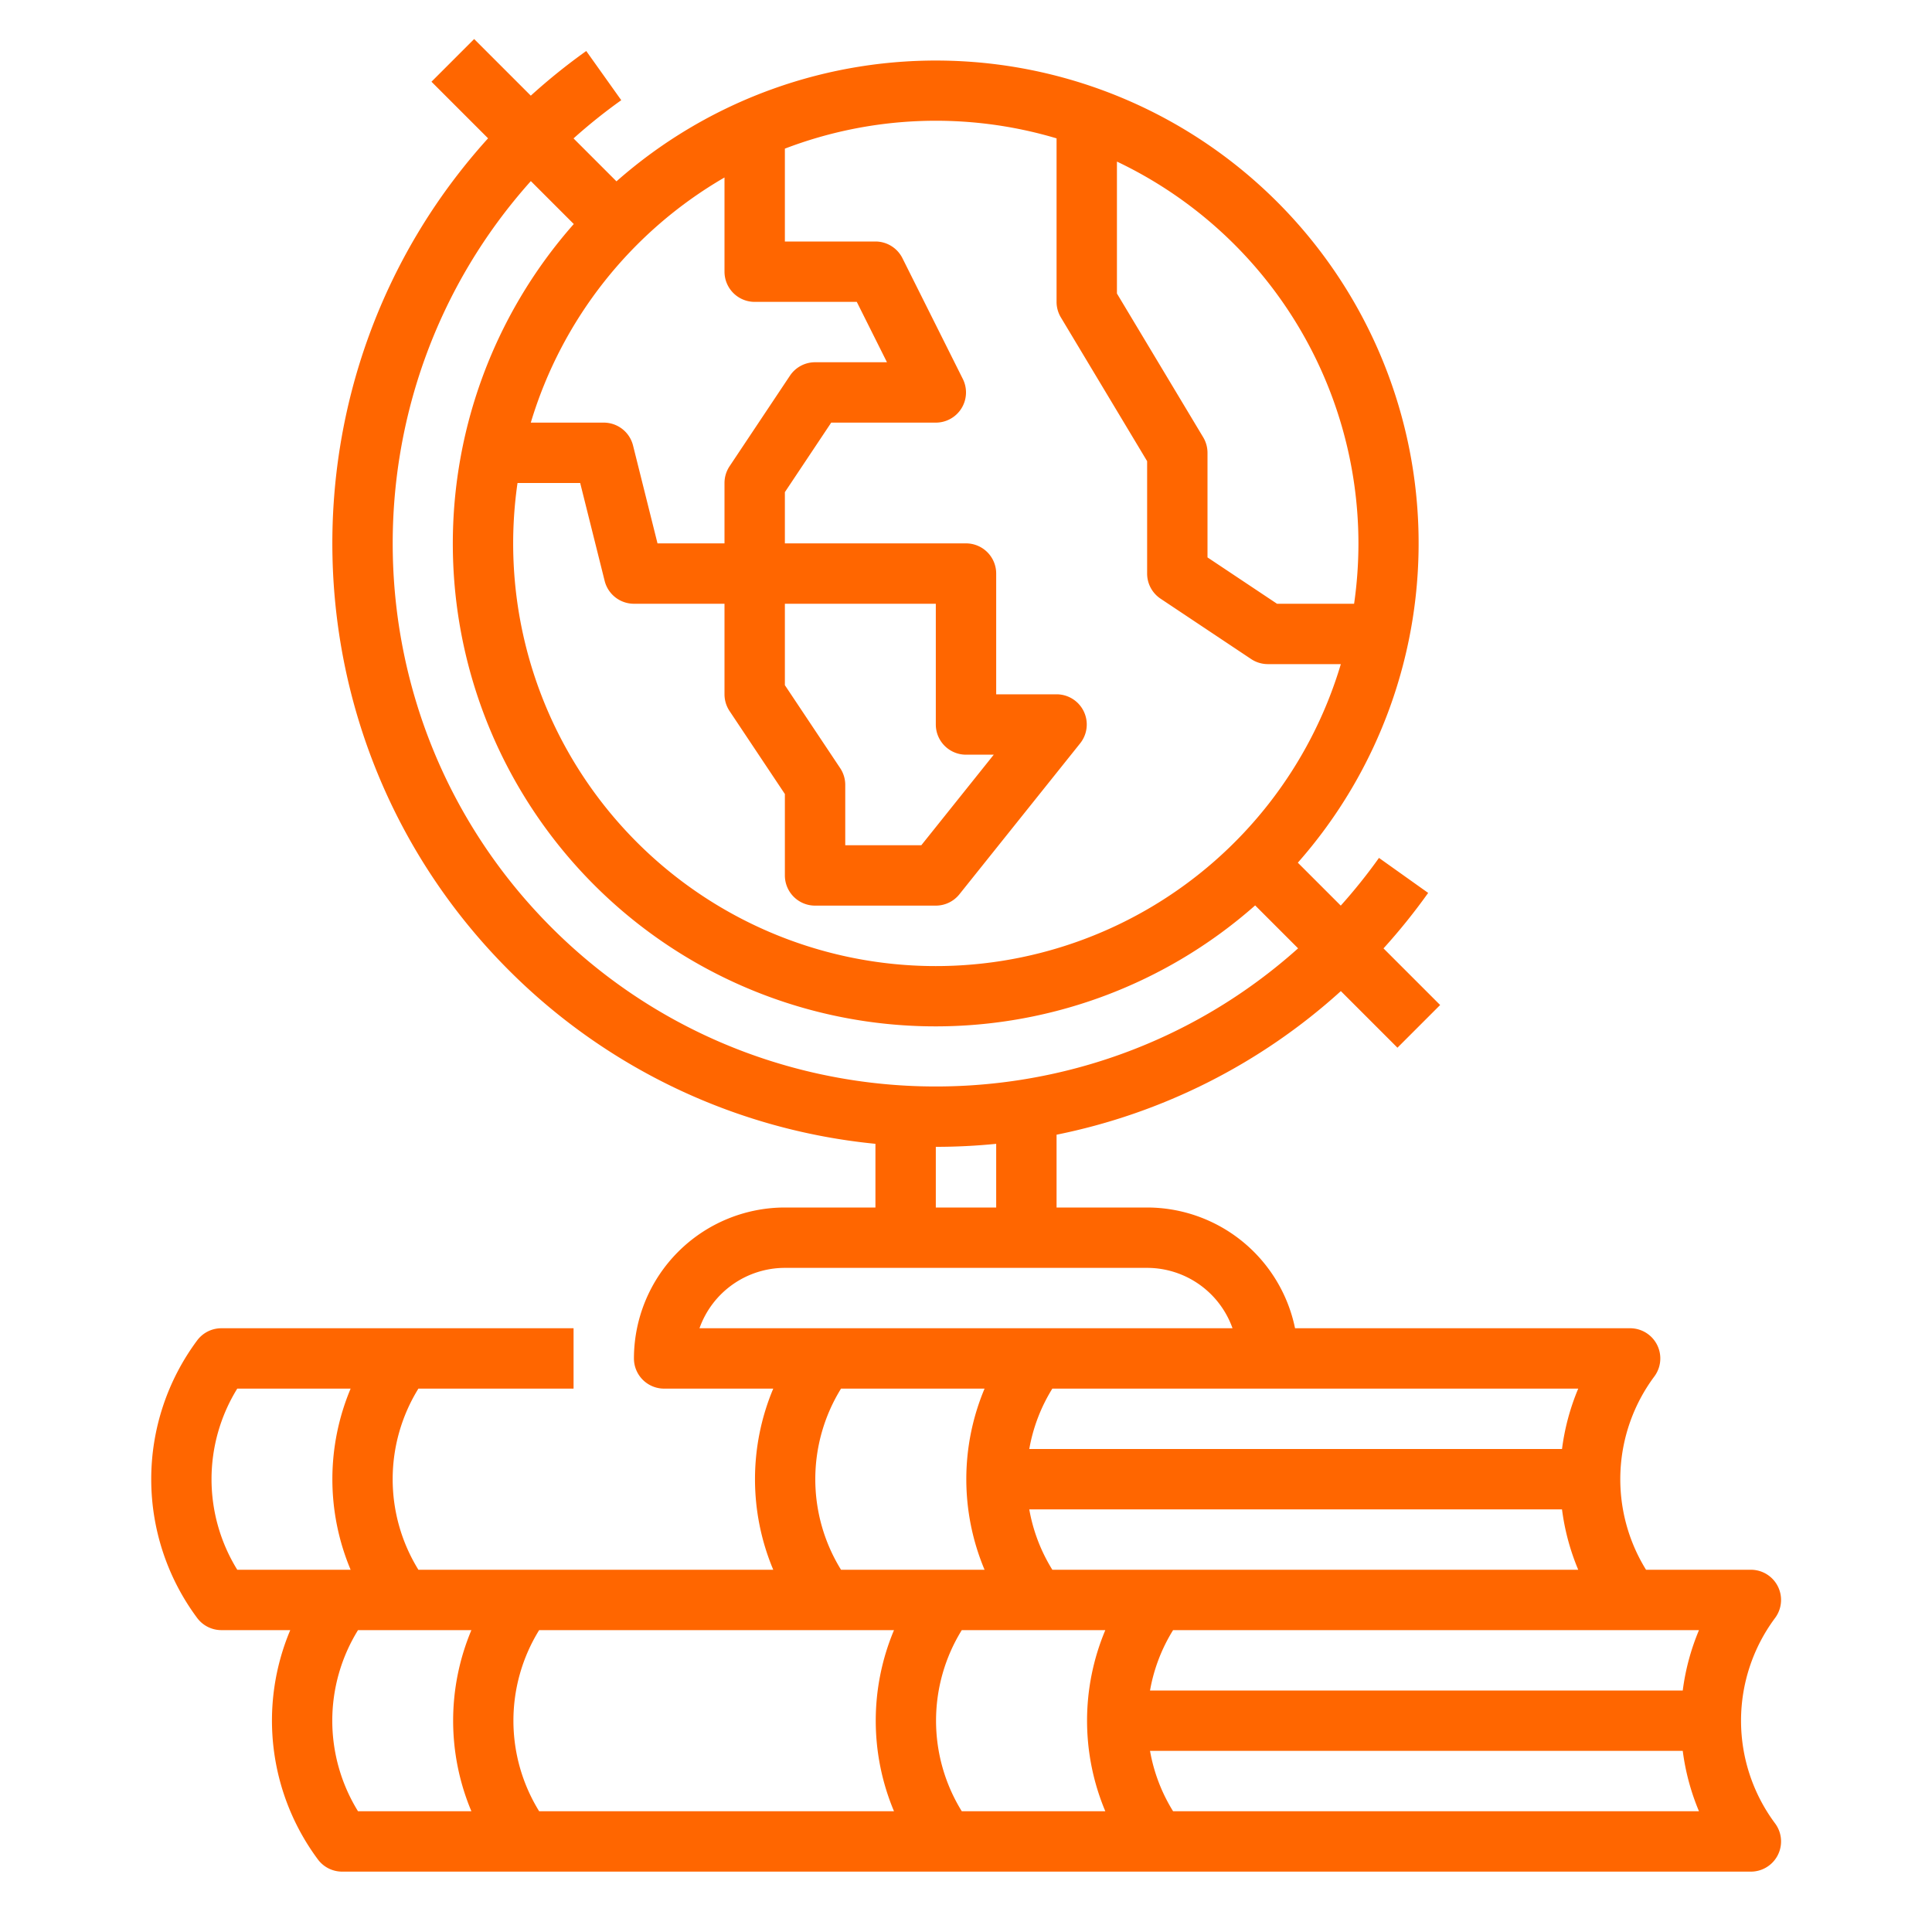 <?xml version="1.0"?>
<svg xmlns="http://www.w3.org/2000/svg" viewBox="0 0 512 512" width="512px" height="512px"><g><g id="Outline"><path d="M438.4,364.8A8,8,0,0,0,432,352H343.2A40.069,40.069,0,0,0,304,320H280V300.708a158.99,158.99,0,0,0,75.339-38.055l15,15,11.314-11.314-15.009-15.008a160.994,160.994,0,0,0,11.834-14.7l-13.035-9.277a144.827,144.827,0,0,1-10.128,12.644l-11.377-11.377A127.927,127.927,0,0,0,163.371,48.058L151.994,36.68a144.754,144.754,0,0,1,12.645-10.127l-9.278-13.036a161.03,161.03,0,0,0-14.695,11.835L125.657,10.343,114.343,21.657l15,15C72.54,99.385,74.376,196.65,134.862,257.137A159.252,159.252,0,0,0,232,303.123V320H208a40.045,40.045,0,0,0-40,40,8,8,0,0,0,8,8h28.919a61.954,61.954,0,0,0,0,48H110.881a45.64,45.64,0,0,1,0-48H152V352H58.667a8,8,0,0,0-6.4,3.2,61.649,61.649,0,0,0,0,73.6,8,8,0,0,0,6.4,3.2H76.919a61.714,61.714,0,0,0,7.348,60.8,8,8,0,0,0,6.4,3.2H464a8,8,0,0,0,6.4-12.8,45.569,45.569,0,0,1,0-54.4A8,8,0,0,0,464,416H436.214A45.6,45.6,0,0,1,438.4,364.8ZM418.249,368a61.5,61.5,0,0,0-4.3,16H272.77a45.114,45.114,0,0,1,6.111-16ZM292.919,480H254.881a45.64,45.64,0,0,1,0-48h38.038A61.954,61.954,0,0,0,292.919,480ZM142.881,432h94.038a61.954,61.954,0,0,0,0,48H142.881A45.64,45.64,0,0,1,142.881,432ZM360,144a112.453,112.453,0,0,1-1.148,16h-20.43L320,147.719V120a8.009,8.009,0,0,0-1.14-4.116L296,77.784V42.821A112.141,112.141,0,0,1,360,144ZM280,36.666V80a8.009,8.009,0,0,0,1.14,4.116l22.86,38.1V152a8,8,0,0,0,3.562,6.656l24,16A8,8,0,0,0,336,176h19.334a112,112,0,0,1-218.186-48h16.606l6.485,25.94A8,8,0,0,0,168,160h24v24a8,8,0,0,0,1.344,4.438L208,210.422V232a8,8,0,0,0,8,8h32a8,8,0,0,0,6.247-3l32-40A8,8,0,0,0,280,184H264V152a8,8,0,0,0-8-8H208V130.422L220.281,112H248a8,8,0,0,0,7.155-11.578l-16-32A8,8,0,0,0,232,64H208V39.39a112,112,0,0,1,72-2.724ZM256,200h7.355l-19.2,24H224V208a8,8,0,0,0-1.344-4.438L208,181.578V160h40v32A8,8,0,0,0,256,200ZM192,47.035V72a8,8,0,0,0,8,8h27.056l8,16H216a8,8,0,0,0-6.656,3.562l-16,24A8,8,0,0,0,192,128v16H174.246l-6.485-25.94A8,8,0,0,0,160,112H140.666A112.516,112.516,0,0,1,192,47.035Zm-51.321.958,11.379,11.378A127.927,127.927,0,0,0,332.629,239.942l11.378,11.379c-56.47,50.577-143.583,48.749-197.83-5.5S90.1,104.462,140.679,47.993ZM248,303.925q8.012,0,16-.8V320H248ZM208,336h96a24.042,24.042,0,0,1,22.629,16H185.371A24.042,24.042,0,0,1,208,336Zm14.881,32h38.038a61.954,61.954,0,0,0,0,48H222.881A45.64,45.64,0,0,1,222.881,368Zm-160,0H92.919a61.954,61.954,0,0,0,0,48H62.877A45.644,45.644,0,0,1,62.877,368Zm32,64h30.042a61.954,61.954,0,0,0,0,48H94.877A45.644,45.644,0,0,1,94.877,432Zm216,48a45.114,45.114,0,0,1-6.111-16H445.946a61.5,61.5,0,0,0,4.3,16Zm135.065-32H304.77a45.114,45.114,0,0,1,6.111-16H450.249A61.5,61.5,0,0,0,445.946,448ZM278.881,416a45.114,45.114,0,0,1-6.111-16H413.946a61.5,61.5,0,0,0,4.3,16Z" data-original="#000000" class="active-path" data-old_color="#000000" fill="#FF6600"/></g></g> </svg>
